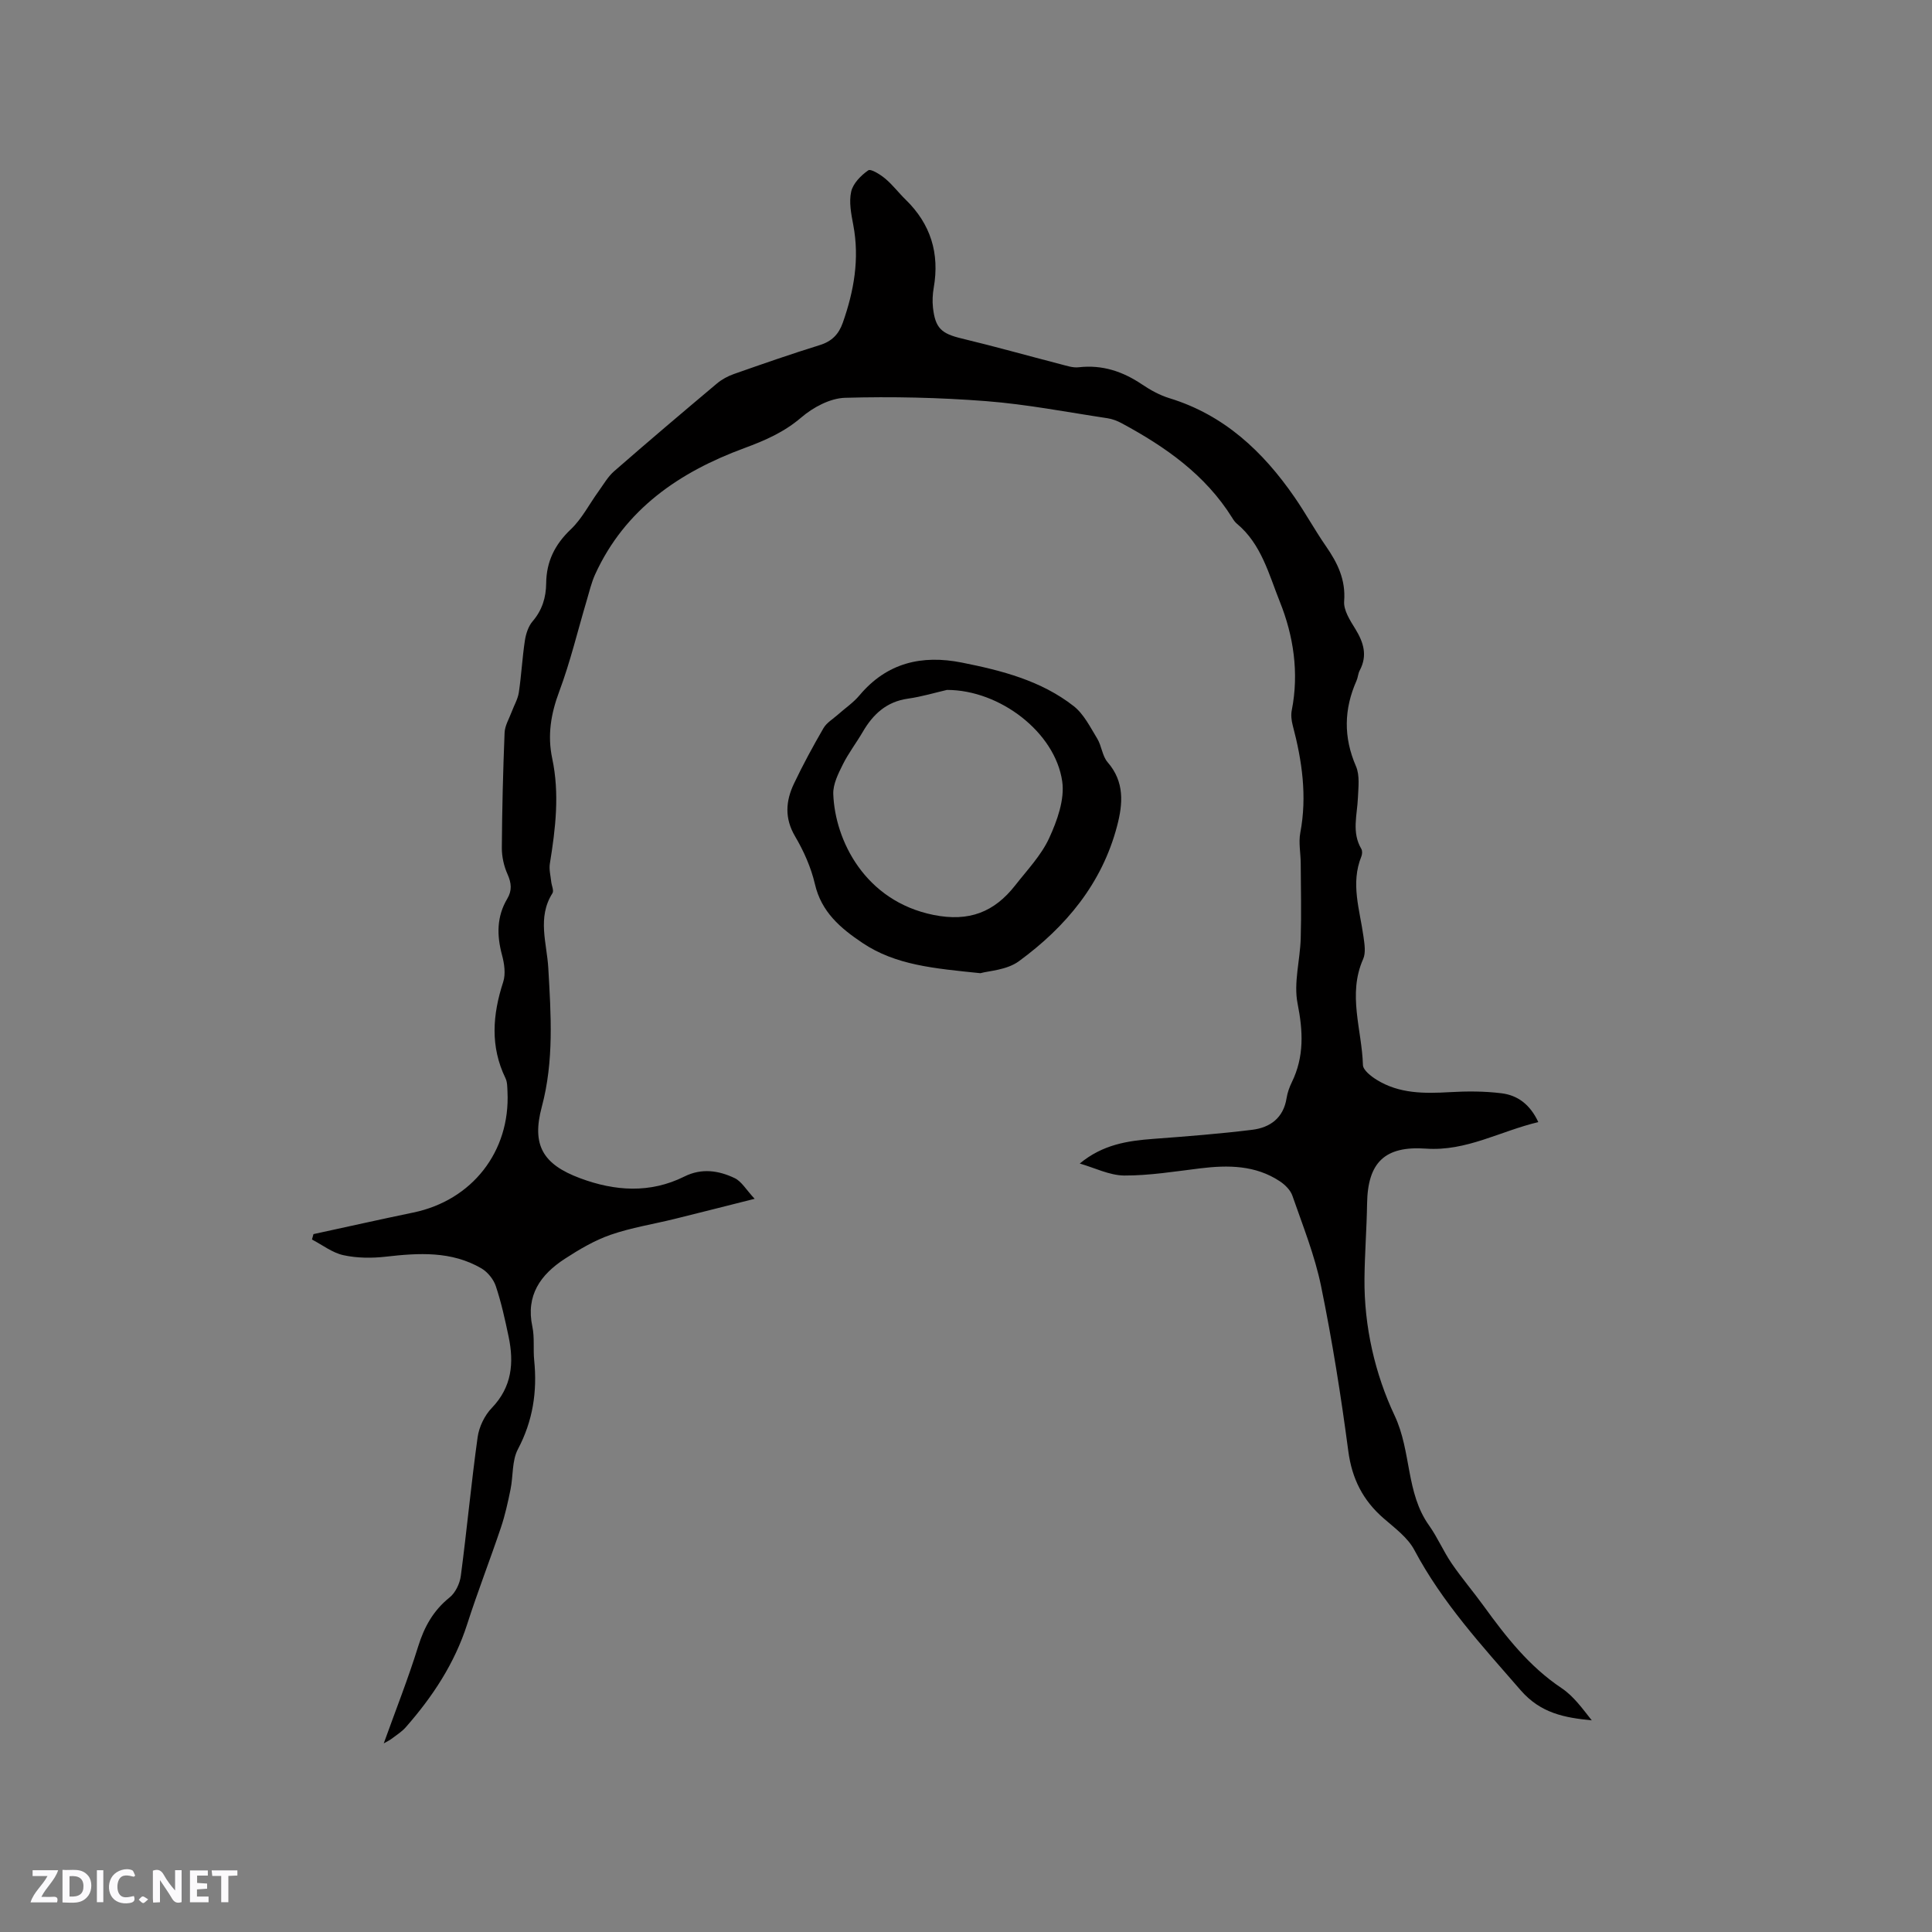 <svg enable-background="new 0 0 400 400" viewBox="0 0 400 400" xmlns="http://www.w3.org/2000/svg"><rect x="0" y="0" width="400" height="400" fill="#808080" stroke="none"/><g fill="#fbfafc"><path d="m37.59 393.81c-.92.31-1.52.05-2-.78-.7-1.2-1.52-2.34-2.47-3.78v4.59c-.55.03-.95.05-1.41.07-.03-.37-.06-.64-.06-.91 0-1.91 0-3.81 0-5.7 1.13-.41 1.77-.03 2.29.91.62 1.11 1.38 2.14 2.31 3.19v-4.2h1.35v6.61z"/><path d="m12.94 393.88v-6.75c1.9.19 3.93-.54 5.37 1.29.8 1.01.78 2.88.03 3.97-1.37 1.97-3.4 1.51-5.4 1.49m1.45-1.22c2.04.12 2.92-.58 2.89-2.21-.03-1.51-.98-2.19-2.89-2z"/><path d="m11.81 393.87h-5.49c.68-2.18 2.47-3.48 3.51-5.45h-3.08v-1.21h5.29c-.71 2.13-2.44 3.48-3.47 5.51.86 0 1.63.04 2.39-.01.79-.05 1.14.21.85 1.16"/><path d="m39.33 393.86v-6.61h3.7v1.07h-2.22v1.52c.68.04 1.34.09 2.07.13v1.07c-.72.05-1.38.09-2.1.14v1.48h2.4v1.19h-3.85z"/><path d="m27.71 388.56c-1.15-.3-2.46-.61-3.1.64-.37.73-.41 1.93-.06 2.67.63 1.35 1.99.93 3.17.68.35.94-.01 1.32-.93 1.46-1.62.25-3.05-.27-3.76-1.48-.73-1.24-.6-3.03.31-4.17.88-1.11 2.71-1.7 4-1.16.32.13.44.74.65 1.12-.1.08-.19.16-.28.24"/><path d="m49.15 387.24v1.07c-.59.02-1.17.05-1.87.08v5.44h-1.48v-5.44h-1.85c-.05-.4-.08-.73-.13-1.15z"/><path d="m20.06 387.21h1.33v6.62h-1.33z"/><path d="m30.68 393.25c-.49.38-.8.79-1.05.76-.32-.05-.6-.45-.9-.7.26-.24.51-.64.8-.67.29-.04.62.3 1.15.61"/></g><path d="m223.55 240.9c4.77-3.96 9.93-4.71 15.24-5.11 6.84-.51 13.68-1.04 20.48-1.88 3.69-.46 6.45-2.44 7.1-6.54.18-1.13.58-2.27 1.09-3.31 2.58-5.29 2.33-10.55 1.19-16.29-.85-4.28.52-8.97.65-13.48.15-5.17.03-10.36 0-15.53-.01-2.12-.47-4.3-.09-6.33 1.44-7.59.37-14.94-1.57-22.27-.26-.99-.39-2.13-.19-3.12 1.53-7.76.35-15.44-2.48-22.47-2.25-5.61-3.81-11.93-8.87-16.13-.4-.33-.72-.79-.99-1.24-5.57-8.93-13.84-14.7-22.87-19.57-.91-.49-1.94-.89-2.95-1.04-8.37-1.26-16.71-2.89-25.13-3.54-9.7-.75-19.49-.97-29.21-.69-3.09.09-6.6 1.97-9.04 4.06-3.57 3.06-7.48 4.76-11.81 6.36-13.38 4.93-24.69 12.59-30.88 26.13-.78 1.72-1.21 3.6-1.75 5.42-1.87 6.28-3.39 12.69-5.68 18.82-1.73 4.62-2.48 9.06-1.46 13.88 1.55 7.28.69 14.54-.49 21.79-.19 1.19.15 2.47.28 3.7.08.82.6 1.87.26 2.41-3.2 5.04-1.15 10.36-.86 15.52.55 9.63 1.2 19.19-1.35 28.72-2.11 7.88.18 11.88 7.94 14.77 7.19 2.68 14.48 3.19 21.6-.36 3.57-1.78 7.09-1.24 10.4.34 1.42.68 2.35 2.37 4.13 4.28-6.19 1.56-11.37 2.88-16.55 4.16-4.42 1.09-8.96 1.8-13.24 3.28-3.35 1.16-6.51 3.03-9.51 4.98-5.01 3.26-8.11 7.55-6.72 14.05.48 2.25.14 4.66.38 6.98.65 6.47-.27 12.52-3.37 18.39-1.26 2.38-.96 5.55-1.53 8.32-.54 2.65-1.12 5.31-1.98 7.87-2.25 6.7-4.83 13.3-6.99 20.03-2.61 8.14-7.17 15.04-12.74 21.37-.83.94-1.95 1.62-2.96 2.4-.38.29-.82.48-1.58.92 2.5-6.95 5.06-13.42 7.12-20.05 1.27-4.08 3.14-7.46 6.52-10.17 1.21-.97 2.11-2.88 2.32-4.47 1.26-9.56 2.15-19.17 3.48-28.72.3-2.13 1.44-4.5 2.94-6.05 4.17-4.34 4.61-9.33 3.47-14.76-.74-3.52-1.51-7.06-2.65-10.46-.47-1.41-1.69-2.91-2.98-3.67-6.21-3.61-12.95-3.2-19.78-2.42-2.9.33-5.97.31-8.8-.31-2.29-.5-4.34-2.12-6.5-3.24.1-.37.21-.75.31-1.12 6.89-1.49 13.78-3.04 20.68-4.47 12.16-2.52 20.08-12.63 19.49-24.99-.05-.95-.02-2-.41-2.81-3.2-6.59-2.68-13.17-.48-19.93.55-1.68.23-3.83-.25-5.61-1.09-4.07-1.11-7.93 1.1-11.64 1.01-1.69.86-3.24.05-5.06-.75-1.67-1.19-3.63-1.18-5.46.05-7.95.25-15.9.57-23.85.06-1.45.93-2.87 1.46-4.29.5-1.35 1.28-2.65 1.49-4.04.53-3.56.71-7.17 1.25-10.73.21-1.39.71-2.95 1.59-3.98 1.99-2.32 2.79-4.94 2.82-7.87.04-4.49 1.77-8.02 5.08-11.17 2.31-2.19 3.83-5.21 5.73-7.84 1.04-1.43 1.94-3.05 3.24-4.19 7.03-6.14 14.15-12.17 21.29-18.17 1.02-.86 2.28-1.54 3.54-1.98 5.89-2.07 11.79-4.13 17.76-5.98 2.49-.77 3.92-2.23 4.76-4.6 2.33-6.6 3.51-13.27 2.18-20.28-.43-2.27-.92-4.74-.43-6.9.38-1.69 2.02-3.35 3.53-4.4.54-.38 2.51.87 3.54 1.73 1.53 1.28 2.76 2.93 4.2 4.33 5.19 5.05 7.06 11.12 5.82 18.23-.23 1.34-.31 2.76-.16 4.11.47 4.3 1.78 5.41 5.95 6.41 6.87 1.65 13.68 3.57 20.52 5.34 1.21.31 2.51.76 3.7.62 4.89-.56 9.13.86 13.13 3.56 1.74 1.17 3.66 2.23 5.65 2.84 11.32 3.46 19.36 11.02 25.89 20.47 2.29 3.31 4.23 6.86 6.52 10.17 2.4 3.46 4.12 6.93 3.77 11.41-.14 1.85 1.23 3.97 2.32 5.73 1.72 2.8 2.55 5.51.9 8.6-.34.64-.36 1.44-.66 2.12-2.61 5.89-2.72 11.69-.11 17.71.82 1.89.49 4.36.4 6.55-.15 3.55-1.32 7.14.71 10.56.23.39.19 1.1.01 1.55-2.28 5.6-.33 11.06.43 16.57.21 1.54.52 3.35-.06 4.67-3.27 7.34-.26 14.65-.05 21.94.03 1.07 1.69 2.36 2.88 3.09 4.65 2.87 9.82 2.84 15.08 2.54 3.57-.21 7.2-.21 10.73.23 3.26.4 5.89 2.24 7.62 5.97-7.87 1.86-14.89 6.08-23.26 5.49-8.53-.6-12.06 2.86-12.19 11.37-.08 5.19-.49 10.37-.54 15.56-.09 9.91 2.19 19.75 6.24 28.34 3.51 7.45 2.3 15.97 7.12 22.73 1.76 2.48 2.97 5.35 4.68 7.86 2.09 3.06 4.51 5.89 6.69 8.9 4.61 6.36 9.4 12.48 16.08 16.94 2.48 1.65 4.32 4.24 6.25 6.67-5.63-.55-10.57-1.46-14.72-6.23-8.01-9.21-16.22-18.13-22.01-29.03-1.37-2.59-4.06-4.56-6.36-6.56-4.29-3.72-6.56-8.19-7.32-13.93-1.51-11.43-3.32-22.83-5.63-34.12-1.31-6.39-3.79-12.55-5.94-18.74-.4-1.17-1.52-2.28-2.59-2.99-5.08-3.37-10.74-3.39-16.54-2.68-5.23.64-10.48 1.5-15.72 1.48-3.06-.04-6.12-1.61-9.18-2.48z" fill="#010000"/><path d="m202.98 201.49c-9.59-.99-17.53-1.65-24.42-6.27-4.53-3.04-8.5-6.38-9.84-12.18-.8-3.44-2.31-6.84-4.11-9.89-2.21-3.75-1.94-7.31-.23-10.9 1.86-3.92 3.94-7.74 6.11-11.49.65-1.12 1.94-1.88 2.96-2.78 1.5-1.34 3.22-2.49 4.5-4.02 5.67-6.75 12.9-8.43 21.19-6.78 8.25 1.64 16.4 3.73 23.15 9.01 2.1 1.64 3.43 4.36 4.88 6.73.92 1.51 1.04 3.61 2.15 4.89 3.54 4.07 3.17 8.6 1.96 13.21-3.13 11.93-10.62 20.88-20.3 27.97-2.52 1.87-6.3 2.01-8 2.5zm-6.92-58.65c-2.33.53-5.19 1.4-8.1 1.81-4.42.63-7.2 3.22-9.33 6.87-1.33 2.28-2.96 4.4-4.13 6.75-.95 1.91-2.05 4.09-1.98 6.12.34 9.52 6.5 22.17 20.77 25.04 7.38 1.48 12.58-.61 16.91-6.14 2.48-3.17 5.37-6.19 7.02-9.77 1.66-3.61 3.24-8.01 2.7-11.75-1.47-10.16-12.92-18.93-23.86-18.93z" fill="#010000"/></svg>